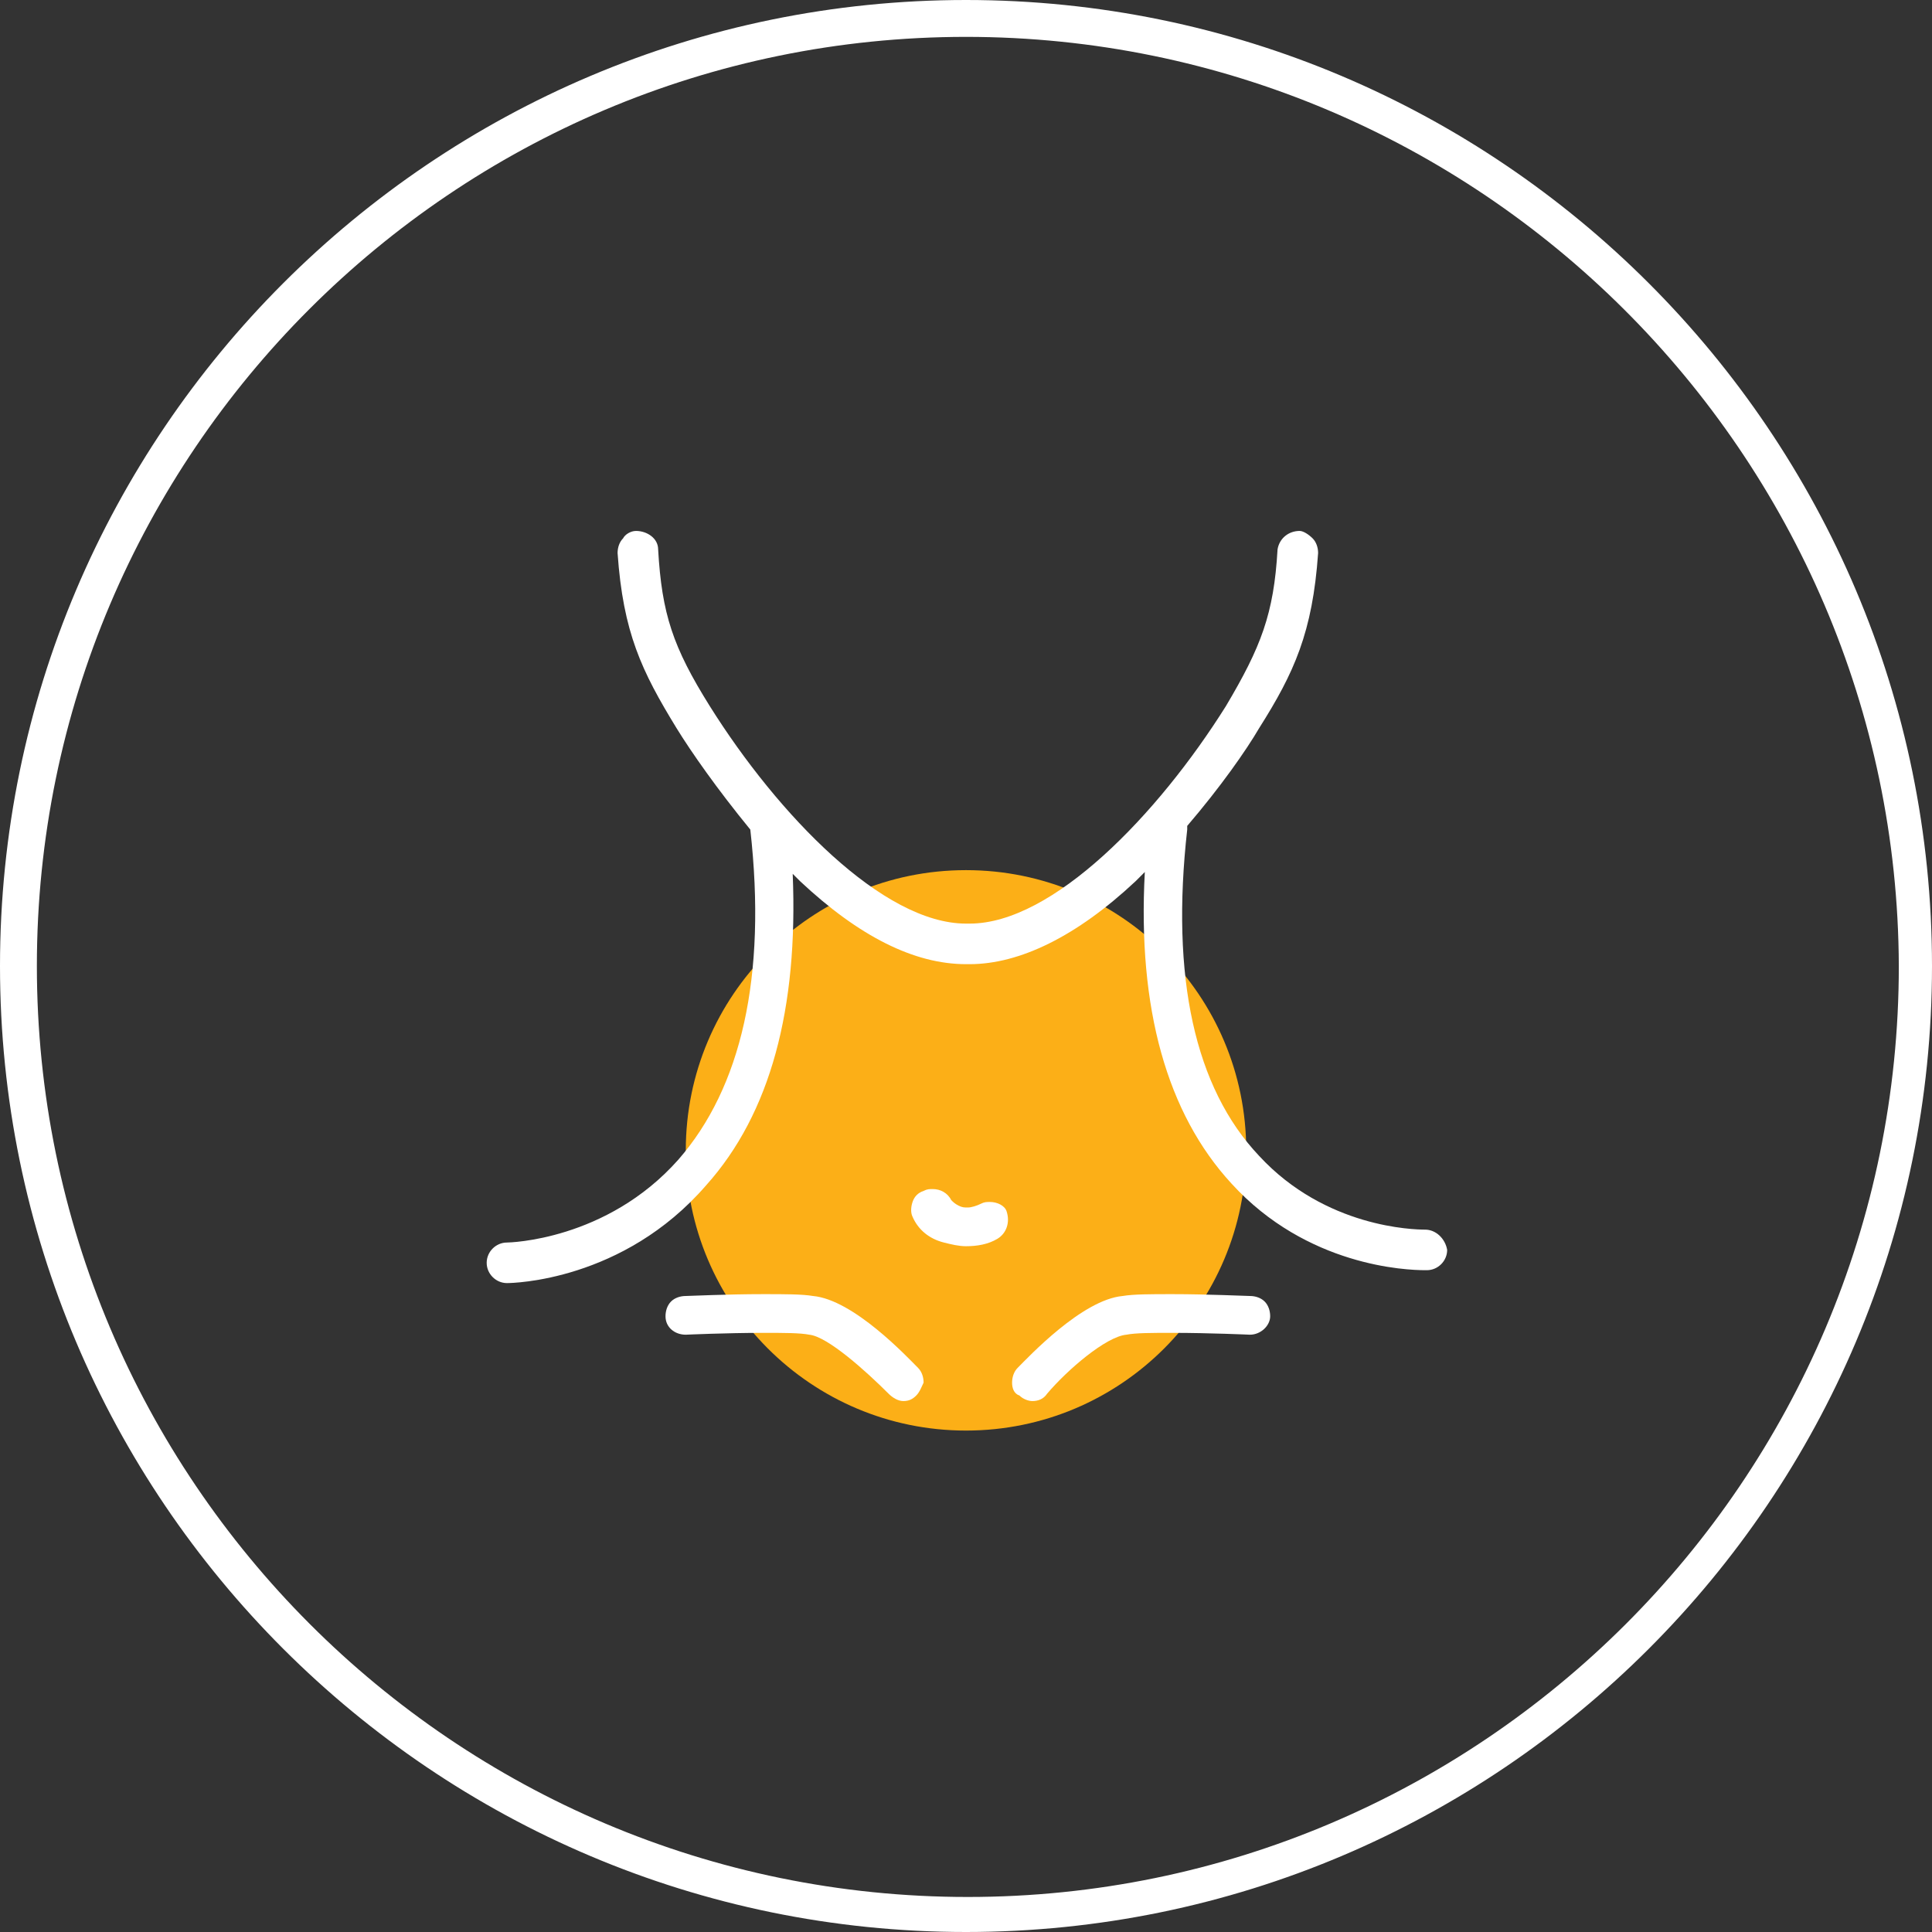 <?xml version="1.0" encoding="utf-8"?>
<!-- Generator: Adobe Illustrator 27.9.4, SVG Export Plug-In . SVG Version: 9.03 Build 54784)  -->
<!DOCTYPE svg PUBLIC "-//W3C//DTD SVG 1.1//EN" "http://www.w3.org/Graphics/SVG/1.1/DTD/svg11.dtd">
<svg version="1.1" id="Layer_1" xmlns:x="http://ns.adobe.com/Extensibility/1.0/" xmlns:i="http://ns.adobe.com/AdobeIllustrator/10.0/" xmlns:graph="http://ns.adobe.com/Graphs/1.0/"
	 xmlns="http://www.w3.org/2000/svg" xmlns:xlink="http://www.w3.org/1999/xlink" x="0px" y="0px" viewBox="0 0 104.8 104.8"
	 style="enable-background:new 0 0 104.8 104.8;" xml:space="preserve">
<rect x="0" y="0" width="104.8" height="104.8" fill="#333333" stroke="none"/>
<style type="text/css">
	.st0{fill:#FCAF17;}
	.st1{fill:#FFFFFF;}
</style>
<circle class="st0" cx="52.4" cy="62.4" r="15.2"/>
<g>
	<path class="st1" d="M52.4,104.8C23.5,104.8,0,81.3,0,52.4S23.5,0,52.4,0s52.4,23.5,52.4,52.4S81.3,104.8,52.4,104.8z M52.4,2
		C24.6,2,2,24.6,2,52.4s22.6,50.5,50.5,50.5c27.8,0,50.5-22.6,50.5-50.5C102.9,24.6,80.2,2,52.4,2z"/>
</g>
<g>
	<path class="st1" d="M77.3,66.7L77.3,66.7c-0.6,0-5.4-0.1-9-4C64.8,59,63.5,53,64.4,45c0-0.1,0-0.1,0-0.2c1.8-2.1,3.2-4.1,3.9-5.3
		c1.9-3,2.9-5.2,3.2-9.5c0-0.3-0.1-0.6-0.3-0.8c-0.2-0.2-0.5-0.4-0.7-0.4c-0.6,0-1.1,0.4-1.2,1c-0.2,3.5-0.9,5.3-2.8,8.5
		c-3.7,5.9-9.4,11.8-13.9,11.8h-0.1l0,0l0,0h-0.1c-4.5,0-10.2-5.9-13.9-11.8c-2-3.2-2.6-5-2.8-8.5c0-0.6-0.6-1-1.2-1
		c-0.3,0-0.6,0.2-0.7,0.4c-0.2,0.2-0.3,0.5-0.3,0.8c0.3,4.3,1.3,6.4,3.2,9.5c0.8,1.3,2.2,3.3,4,5.5l0,0c0.9,8-0.5,14-3.9,17.9
		c-3.9,4.4-9.2,4.5-9.3,4.5c-0.6,0-1.1,0.5-1.1,1.1s0.5,1.1,1.1,1.1l0,0c0.3,0,6.3-0.1,10.8-5.3c3.5-3.9,5-9.6,4.7-16.9
		c0.1,0.1,0.2,0.2,0.4,0.4c3.2,3,6.2,4.5,9,4.5l0,0h0.1l0,0l0,0h0.1c2.7,0,5.8-1.5,9-4.5c0.2-0.2,0.3-0.3,0.5-0.5
		c-0.4,7.4,1.2,13.1,4.7,16.9c4.1,4.5,9.5,4.7,10.5,4.7c0.1,0,0.1,0,0.1,0c0.6,0,1.1-0.5,1.1-1.1C78.4,67.2,77.9,66.7,77.3,66.7z"/>
	<path class="st1" d="M67.8,70.3c-0.2,0-2.3-0.1-4.2-0.1c-1.2,0-2.1,0-2.7,0.1c-2.2,0.2-5.1,3.3-5.7,3.9c-0.2,0.2-0.3,0.5-0.3,0.8
		s0.1,0.6,0.4,0.7c0.2,0.2,0.5,0.3,0.7,0.3c0.3,0,0.6-0.1,0.8-0.4c1.1-1.3,3.2-3.1,4.3-3.2c0.5-0.1,1.4-0.1,2.5-0.1
		c2,0,4.2,0.1,4.2,0.1l0,0c0.6,0,1.1-0.5,1.1-1c0-0.3-0.1-0.6-0.3-0.8C68.4,70.4,68.1,70.3,67.8,70.3z"/>
	<path class="st1" d="M44.1,70.3c-0.6-0.1-1.5-0.1-2.7-0.1c-2,0-4,0.1-4.2,0.1c-0.3,0-0.6,0.1-0.8,0.3c-0.2,0.2-0.3,0.5-0.3,0.8
		c0,0.6,0.5,1,1.1,1l0,0c0,0,2.2-0.1,4.2-0.1c1.1,0,2,0,2.5,0.1c1,0.1,3.1,2,4.3,3.2c0.2,0.2,0.5,0.4,0.8,0.4s0.5-0.1,0.7-0.3
		c0.2-0.2,0.3-0.5,0.4-0.7c0-0.3-0.1-0.6-0.3-0.8C49.2,73.6,46.3,70.5,44.1,70.3z"/>
	<path class="st1" d="M53.7,65.2c-0.2,0-0.3,0-0.5,0.1s-0.5,0.2-0.7,0.2s-0.3,0-0.5-0.1s-0.3-0.2-0.4-0.3c-0.2-0.4-0.6-0.6-1-0.6
		c-0.2,0-0.3,0-0.5,0.1c-0.3,0.1-0.5,0.3-0.6,0.6c-0.1,0.3-0.1,0.6,0,0.8c0.3,0.7,0.9,1.2,1.7,1.4c0.4,0.1,0.8,0.2,1.2,0.2
		c0.6,0,1.2-0.1,1.7-0.4s0.7-0.9,0.5-1.5C54.5,65.4,54.1,65.2,53.7,65.2z"/>
</g>
</svg>
